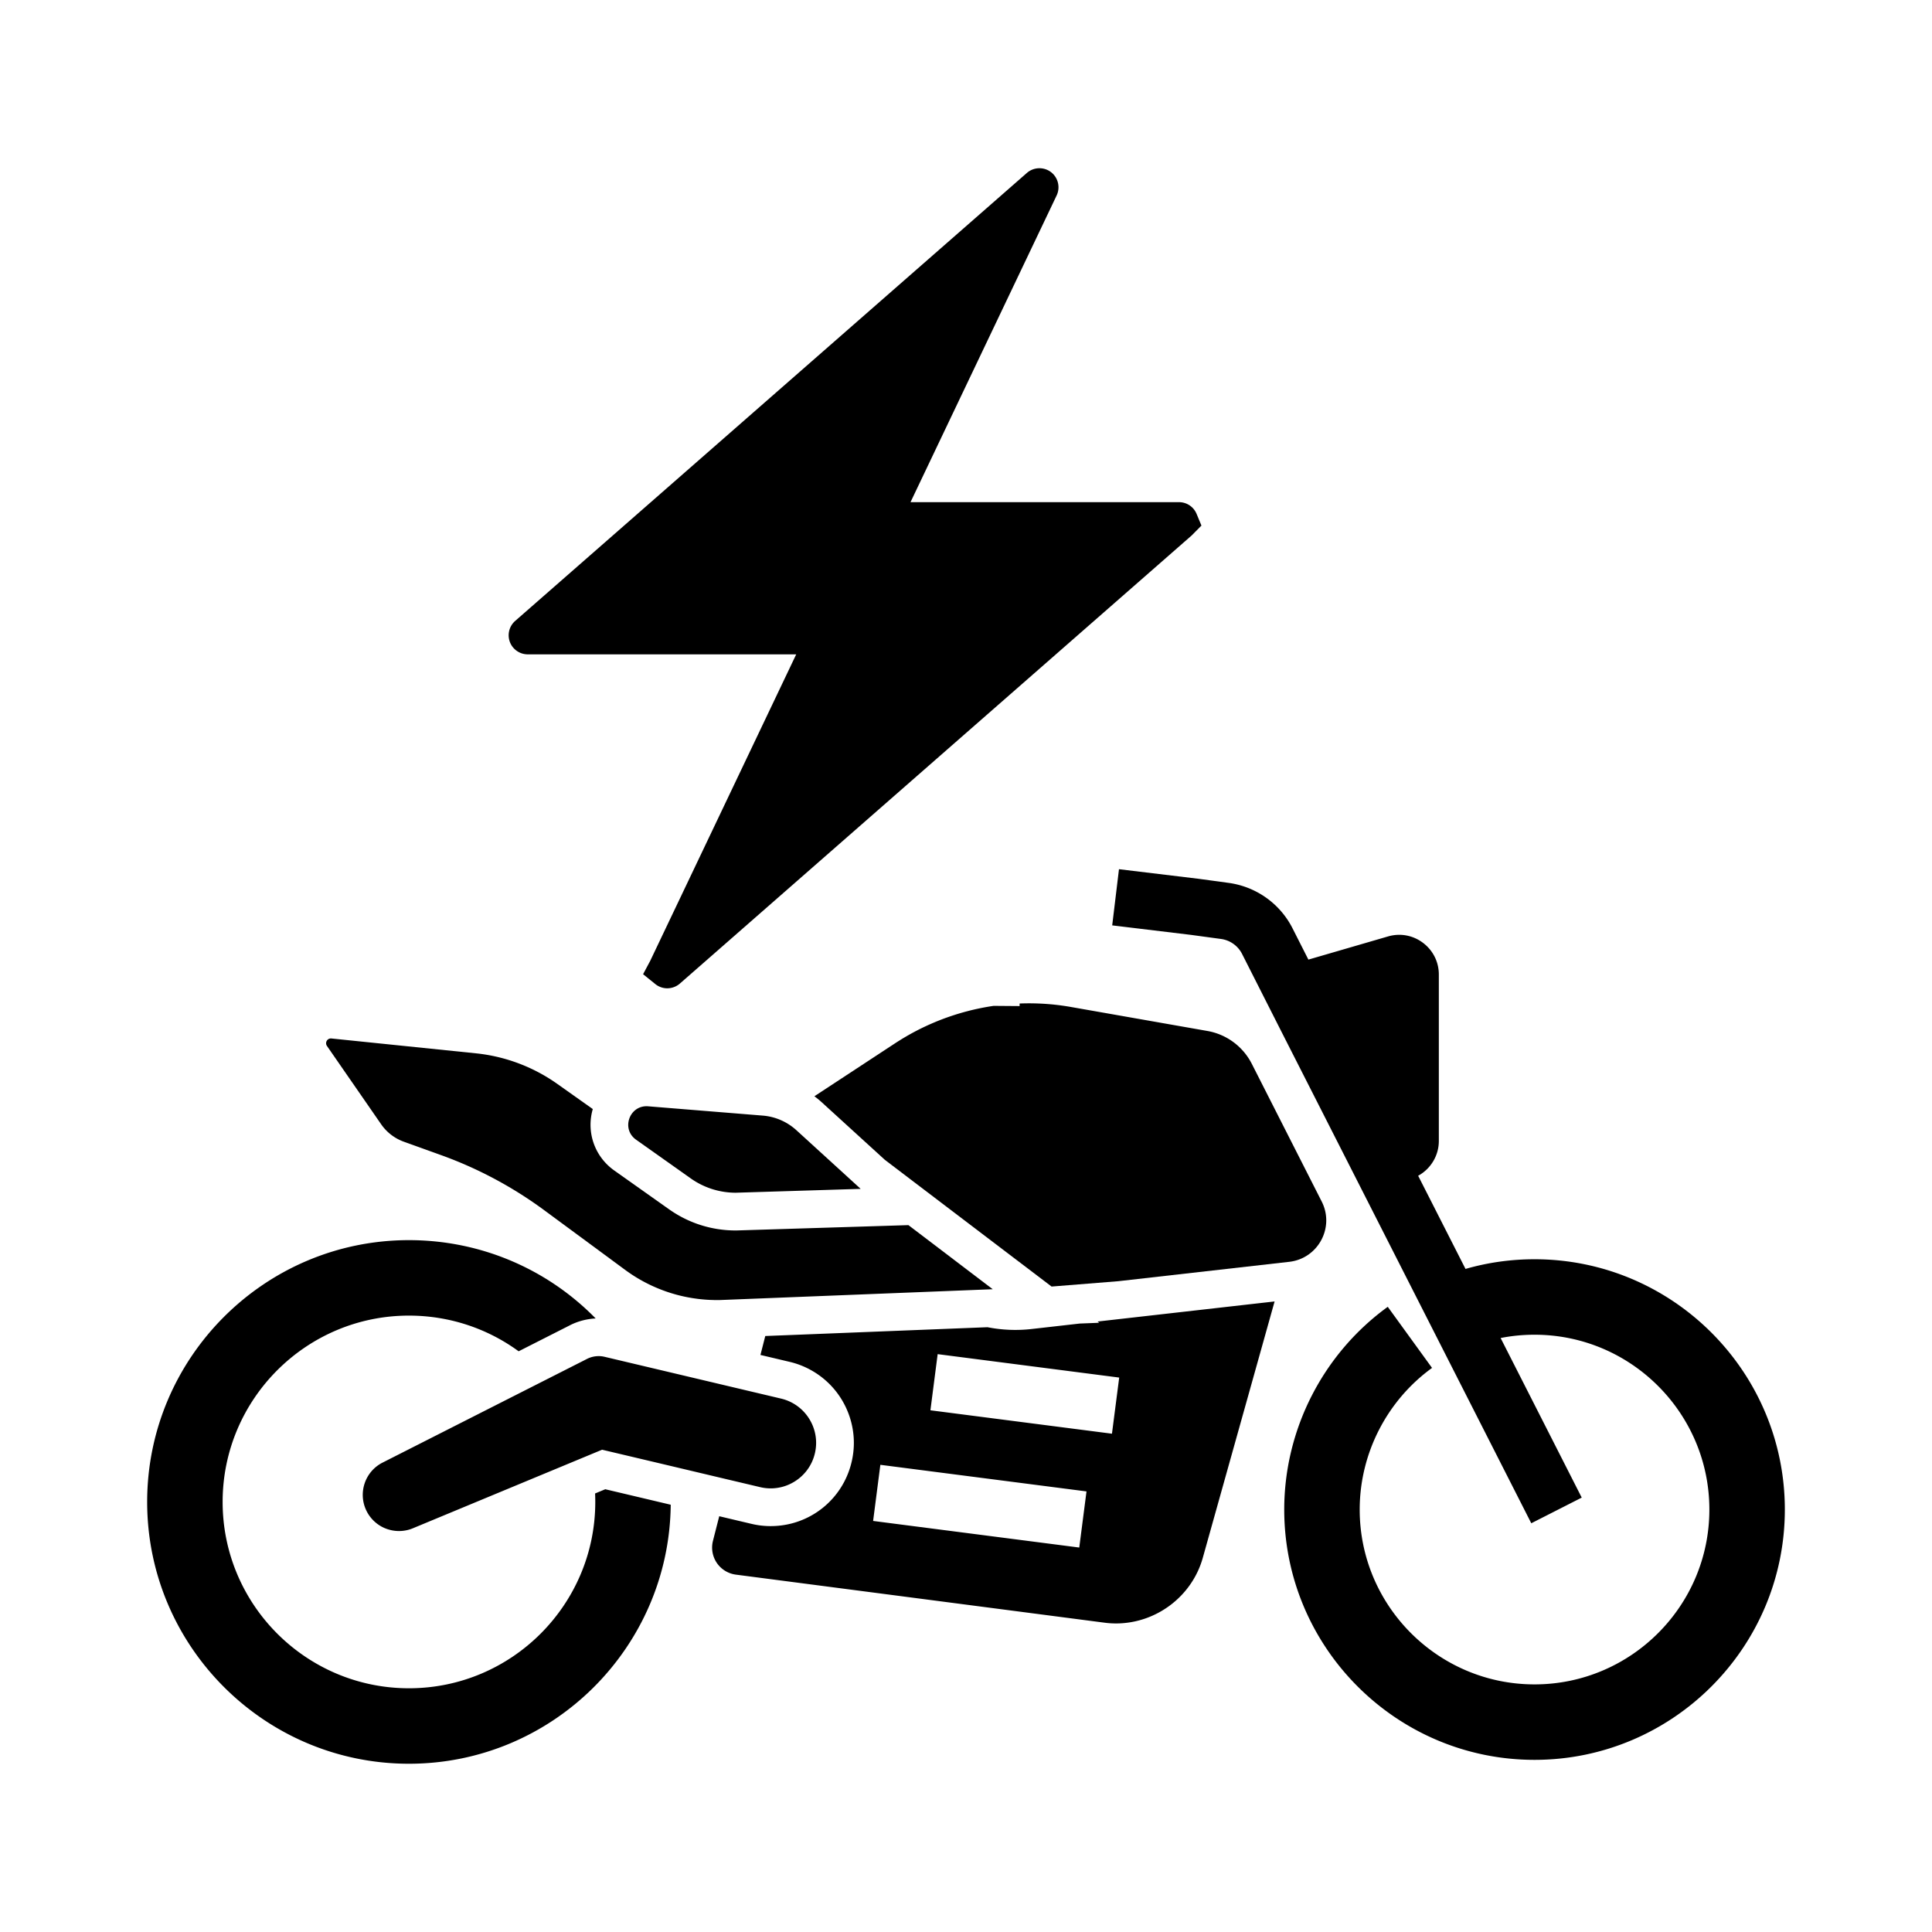 <svg xmlns="http://www.w3.org/2000/svg" viewBox="0 0 1024 1024" id="electric-motorcycle">
  <path d="m636.79 278.57-5.23 5.28-271.21 237.46a10.205 10.205 0 0 1-6.69 2.51c-2.24 0-4.48-.75-6.33-2.24l-6.48-5.23 3.81-7.15 77.35-162.38h-142.3c-3.95 0-7.56-2.33-9.2-5.92-1.63-3.59-1.02-7.84 1.57-10.81l.45-.52.51-.45 69.09-60.48L544.38 91.56c3.63-3.08 8.99-3.19 12.74-.28s4.96 8.11 2.89 12.38l-77.42 162.5H624.9c4.1 0 7.76 2.45 9.33 6.24l2.56 6.17zM670.2 690.4l-5.36.61-83.09 9.43.87.66-10.34.41h-.01l-25.46 2.89a76.512 76.512 0 0 1-23.42-.95h-.01l-107.34 4.26-5.21.2-5.22.21-2.56 10.03 4.53 1.07.34.08 4.87 1.15 5.81 1.38c9.72 2.3 18.46 7.9 24.6 15.77 6.03 7.72 9.36 17.36 9.36 27.13 0 3.41-.4 6.83-1.2 10.19-4.73 19.99-22.37 33.95-42.89 33.95-3.43 0-6.86-.4-10.19-1.2l-7.33-1.73-4.52-1.07-.34-.08-4.87-1.16h-.01l-3.33 13.06c-1.02 4-.27 8.26 2.04 11.68 2.33 3.42 6.01 5.69 10.11 6.22l195.47 25.48c2.01.26 4.02.39 6.01.39 21.05 0 40.21-14.14 46-34.81l38.05-135.85-5.36.6zm-98.17 129.83-109.26-14.1 3.84-29.75 109.26 14.1-3.84 29.75zm17.33-60.34-96.22-12.41 3.84-29.76 96.22 12.42-3.84 29.75zM355.5 797.54c-.79 75.83-62.73 137.28-138.75 137.28C140.24 934.82 78 872.57 78 796.06S140.24 657.3 216.75 657.3c37.58 0 72.98 14.98 98.97 41.51a33.86 33.86 0 0 0-13.54 3.55l-.07.04-.06.03-1.25.64-.81.41-25.1 12.73c-16.69-12.2-36.93-18.91-58.14-18.91-54.45 0-98.75 44.3-98.75 98.76s44.3 98.76 98.75 98.76c54.46 0 98.76-44.3 98.76-98.76 0-1.5-.03-3-.1-4.49l5.4-2.24 7.58 1.79 27.11 6.42z"></path>
  <path d="M946 800.1c0 73.15-59.51 132.66-132.67 132.66-73.15 0-132.66-59.51-132.66-132.66 0-42.39 20.51-82.56 54.87-107.46l23.47 32.38c-24.01 17.41-38.34 45.47-38.34 75.08 0 51.09 41.57 92.66 92.66 92.66 51.1 0 92.67-41.57 92.67-92.66 0-51.1-41.57-92.67-92.67-92.67-6.09 0-12.09.58-17.97 1.75l42.99 84.58-26.74 13.6-133.06-261.81-20.23-39.95c-2.18-4.3-6.35-7.27-11.15-7.93l-15.83-2.15-41.85-5.05 3.59-29.78 42.2 5.09 15.93 2.17c14.58 1.99 27.24 11 33.87 24.1l8.39 16.56 42.21-12.28c6.42-1.87 13.17-.64 18.51 3.37 5.35 4.02 8.42 10.15 8.42 16.84v88.17c0 7.95-4.43 14.89-10.96 18.47l25.1 49.38c11.84-3.41 24.09-5.13 36.58-5.13 73.16 0 132.67 59.52 132.67 132.67zm-513.44-35.37c0 1.85-.22 3.72-.66 5.59-.17.69-.36 1.37-.58 2.04-.11.33-.23.66-.35.98-.24.65-.51 1.28-.81 1.9-.33.68-.69 1.34-1.07 1.98-.03.05-.06.09-.09.13-.17.29-.36.58-.55.86-.19.29-.38.56-.59.84l-.14.2c-.14.18-.28.35-.41.53-.13.15-.26.31-.38.46-.19.22-.38.44-.58.66-.24.27-.49.53-.75.79-.26.27-.53.53-.8.78-.48.45-.99.87-1.51 1.28a23.952 23.952 0 0 1-2.45 1.68c-.32.19-.63.37-.96.54-.22.13-.44.25-.67.35-.4.21-.81.4-1.23.58-.49.22-.99.41-1.5.59-.04.02-.08.03-.12.04-.3.11-.6.21-.9.3-.24.07-.48.14-.72.2-.19.06-.39.11-.58.15-.27.07-.53.13-.8.18-.53.12-1.06.21-1.61.28-.22.03-.44.06-.66.08-.54.07-1.09.11-1.64.13-.33.01-.65.02-.98.02a23.9 23.9 0 0 1-5.59-.66l-6.98-1.65-4.86-1.15-4.87-1.15h-.01l-32-7.59-21.16-5.01-13.88-3.28-30.3 12.58-70.01 29.07c-.23.09-.45.18-.68.26-.22.09-.45.17-.68.24-.23.08-.45.15-.68.21-.23.07-.46.13-.69.19-.41.1-.82.18-1.23.25l-.16.03c-.18.03-.35.06-.53.08-.15.03-.3.04-.45.06-.14.02-.29.03-.42.05-.04 0-.07.01-.11.01-.28.02-.55.04-.82.05-.3.01-.61.03-.91.03-.21 0-.41-.01-.61-.02l-.67-.03c-.36-.03-.73-.06-1.09-.11-.1-.01-.19-.03-.29-.04a18.017 18.017 0 0 1-1.65-.31c-.45-.11-.9-.23-1.34-.36-.02-.01-.05-.01-.07-.02-.15-.04-.29-.09-.43-.14-.16-.05-.32-.11-.47-.16-.41-.16-.82-.31-1.22-.49h-.01c-.41-.19-.8-.39-1.2-.59a19.408 19.408 0 0 1-4.36-3.2 22.412 22.412 0 0 1-1.39-1.51c-.06-.08-.13-.16-.19-.25-.23-.28-.45-.57-.66-.86-.19-.27-.38-.55-.56-.84l-.33-.54c-.32-.54-.61-1.11-.88-1.69-4.31-9.37-.44-20.47 8.76-25.13l64.47-32.7 23.43-11.88 18.34-9.3.85-.43 1.28-.66a13.77 13.77 0 0 1 6.15-1.46c1.05 0 2.1.12 3.14.37l77.65 18.39 4.87 1.15 4.87 1.15 6.15 1.46c11.1 2.63 18.57 12.53 18.57 23.44zm93.62-81.41-1.04.04h-.01c-.4-.09-.8-.19-1.19-.29.38.1.76.2 1.14.29l-38.54 1.53-104.69 4.15c-.62.02-1.24.02-1.85.02-.58 0-1.16-.01-1.74-.02-.17 0-.33-.01-.5-.02-.52-.01-1.03-.03-1.55-.05-.14-.01-.27-.01-.41-.02l-.45-.03c-.09 0-.17 0-.26-.01-.12 0-.25-.01-.38-.03h-.05c-.53-.03-1.07-.07-1.61-.12-.95-.08-1.91-.17-2.86-.29-.47-.06-.94-.12-1.41-.19-.6-.08-1.19-.17-1.79-.26-.27-.04-.53-.09-.8-.14-.4-.06-.8-.13-1.19-.21-.32-.05-.64-.11-.95-.18-.52-.1-1.04-.21-1.55-.32-.63-.14-1.26-.28-1.88-.43-.06-.02-.13-.03-.19-.05-.46-.11-.92-.23-1.38-.35-.52-.13-1.04-.28-1.56-.43-.71-.2-1.41-.41-2.11-.63-.14-.04-.28-.09-.42-.14a52.1 52.1 0 0 1-2.11-.7c-1.02-.36-2.04-.74-3.04-1.14-.45-.18-.89-.35-1.33-.54-.11-.05-.22-.09-.33-.14-.02-.01-.04-.02-.06-.02-.37-.16-.74-.31-1.11-.48-.55-.24-1.1-.49-1.64-.74-.98-.46-1.96-.94-2.92-1.44-.97-.49-1.92-1.01-2.87-1.55-.38-.21-.76-.43-1.14-.66-.38-.22-.76-.45-1.14-.68-.03-.02-.05-.03-.08-.05-.45-.27-.9-.55-1.34-.84-.39-.24-.77-.49-1.15-.75-.46-.3-.92-.62-1.38-.94a66.3 66.3 0 0 1-2-1.42l-42.81-31.57a214.903 214.903 0 0 0-54.86-29.29l-19.61-7.06a24.838 24.838 0 0 1-12.02-9.24l-28.73-41.52c-.15-.23-.27-.46-.34-.7-.04-.12-.07-.24-.09-.37-.02-.1-.02-.2-.02-.3-.01-.18.01-.36.04-.53.01 0 .01-.01 0-.02.03-.08.05-.16.07-.24.03-.12.07-.23.13-.34.02-.05.05-.11.08-.16.02-.05.06-.1.09-.15a2.499 2.499 0 0 1 .54-.6l.02-.02c.1-.08.21-.15.32-.22.09-.05.18-.09.28-.13.09-.04.19-.08.28-.1.12-.03.24-.06.36-.07.1-.01.21-.02.31-.02.09 0 .18 0 .27.01l76.59 7.87a90.668 90.668 0 0 1 43.17 16.22l12.24 8.67.01.01 6.55 4.64c-3.55 12.18.97 25.19 11.38 32.56l28.99 20.53c10.4 7.37 22.65 11.26 35.4 11.26h.31l.31-.01 58.1-1.8 8.12-.25 20.59-.64 4.08-.13h.01l44.7 33.98z"></path>
  <path d="m683.32 668.79-90.4 10.25-.08.01-.09.01-.09.01-.1.01h-.04l-35.15 2.82h-.01l-19.08-14.5-69.29-52.66-33.43-30.49a46.102 46.102 0 0 0-3.92-3.21l42.8-28.09a136.065 136.065 0 0 1 3.32-2.1c.43-.27.86-.53 1.29-.78.48-.29.96-.57 1.44-.85.59-.35 1.18-.68 1.77-1.01.13-.08.26-.15.39-.22.65-.36 1.29-.71 1.94-1.05.47-.26.94-.5 1.41-.74.34-.18.67-.35 1.01-.52.04-.03.09-.05.13-.07.09-.04.17-.09.26-.13.94-.47 1.89-.93 2.85-1.38.07-.03.13-.06.2-.09.8-.38 1.61-.75 2.43-1.11.88-.39 1.76-.77 2.65-1.14.62-.27 1.24-.52 1.87-.77.68-.27 1.37-.54 2.05-.8.04-.02.09-.03.13-.05 1.46-.55 2.93-1.07 4.4-1.57.74-.25 1.48-.49 2.23-.73.74-.24 1.48-.47 2.23-.69 1.49-.44 2.99-.86 4.5-1.25a129.056 129.056 0 0 1 13.69-2.77h.06l13.72.11.01-1.36c5.35-.21 10.72-.08 16.09.38 1.87.16 3.73.37 5.59.61 1.86.25 3.73.53 5.59.86l72.24 12.7a32.758 32.758 0 0 1 23.57 17.46l37.03 72.94c6.97 13.74-1.9 30.22-17.21 31.96zm-227.14-38.67-28.71.89-37.51 1.16c-8.54 0-16.87-2.65-23.84-7.58l-28.99-20.53c-7.87-5.57-3.72-17.73 5.54-17.73.31 0 .64.01.96.04l3.52.29h.01l57.01 4.62.37.03c6.53.58 12.7 3.29 17.55 7.71l6.5 5.92.21.2.04.04.07.06 6.05 5.53h.01l21.21 19.35z"></path>
</svg>
